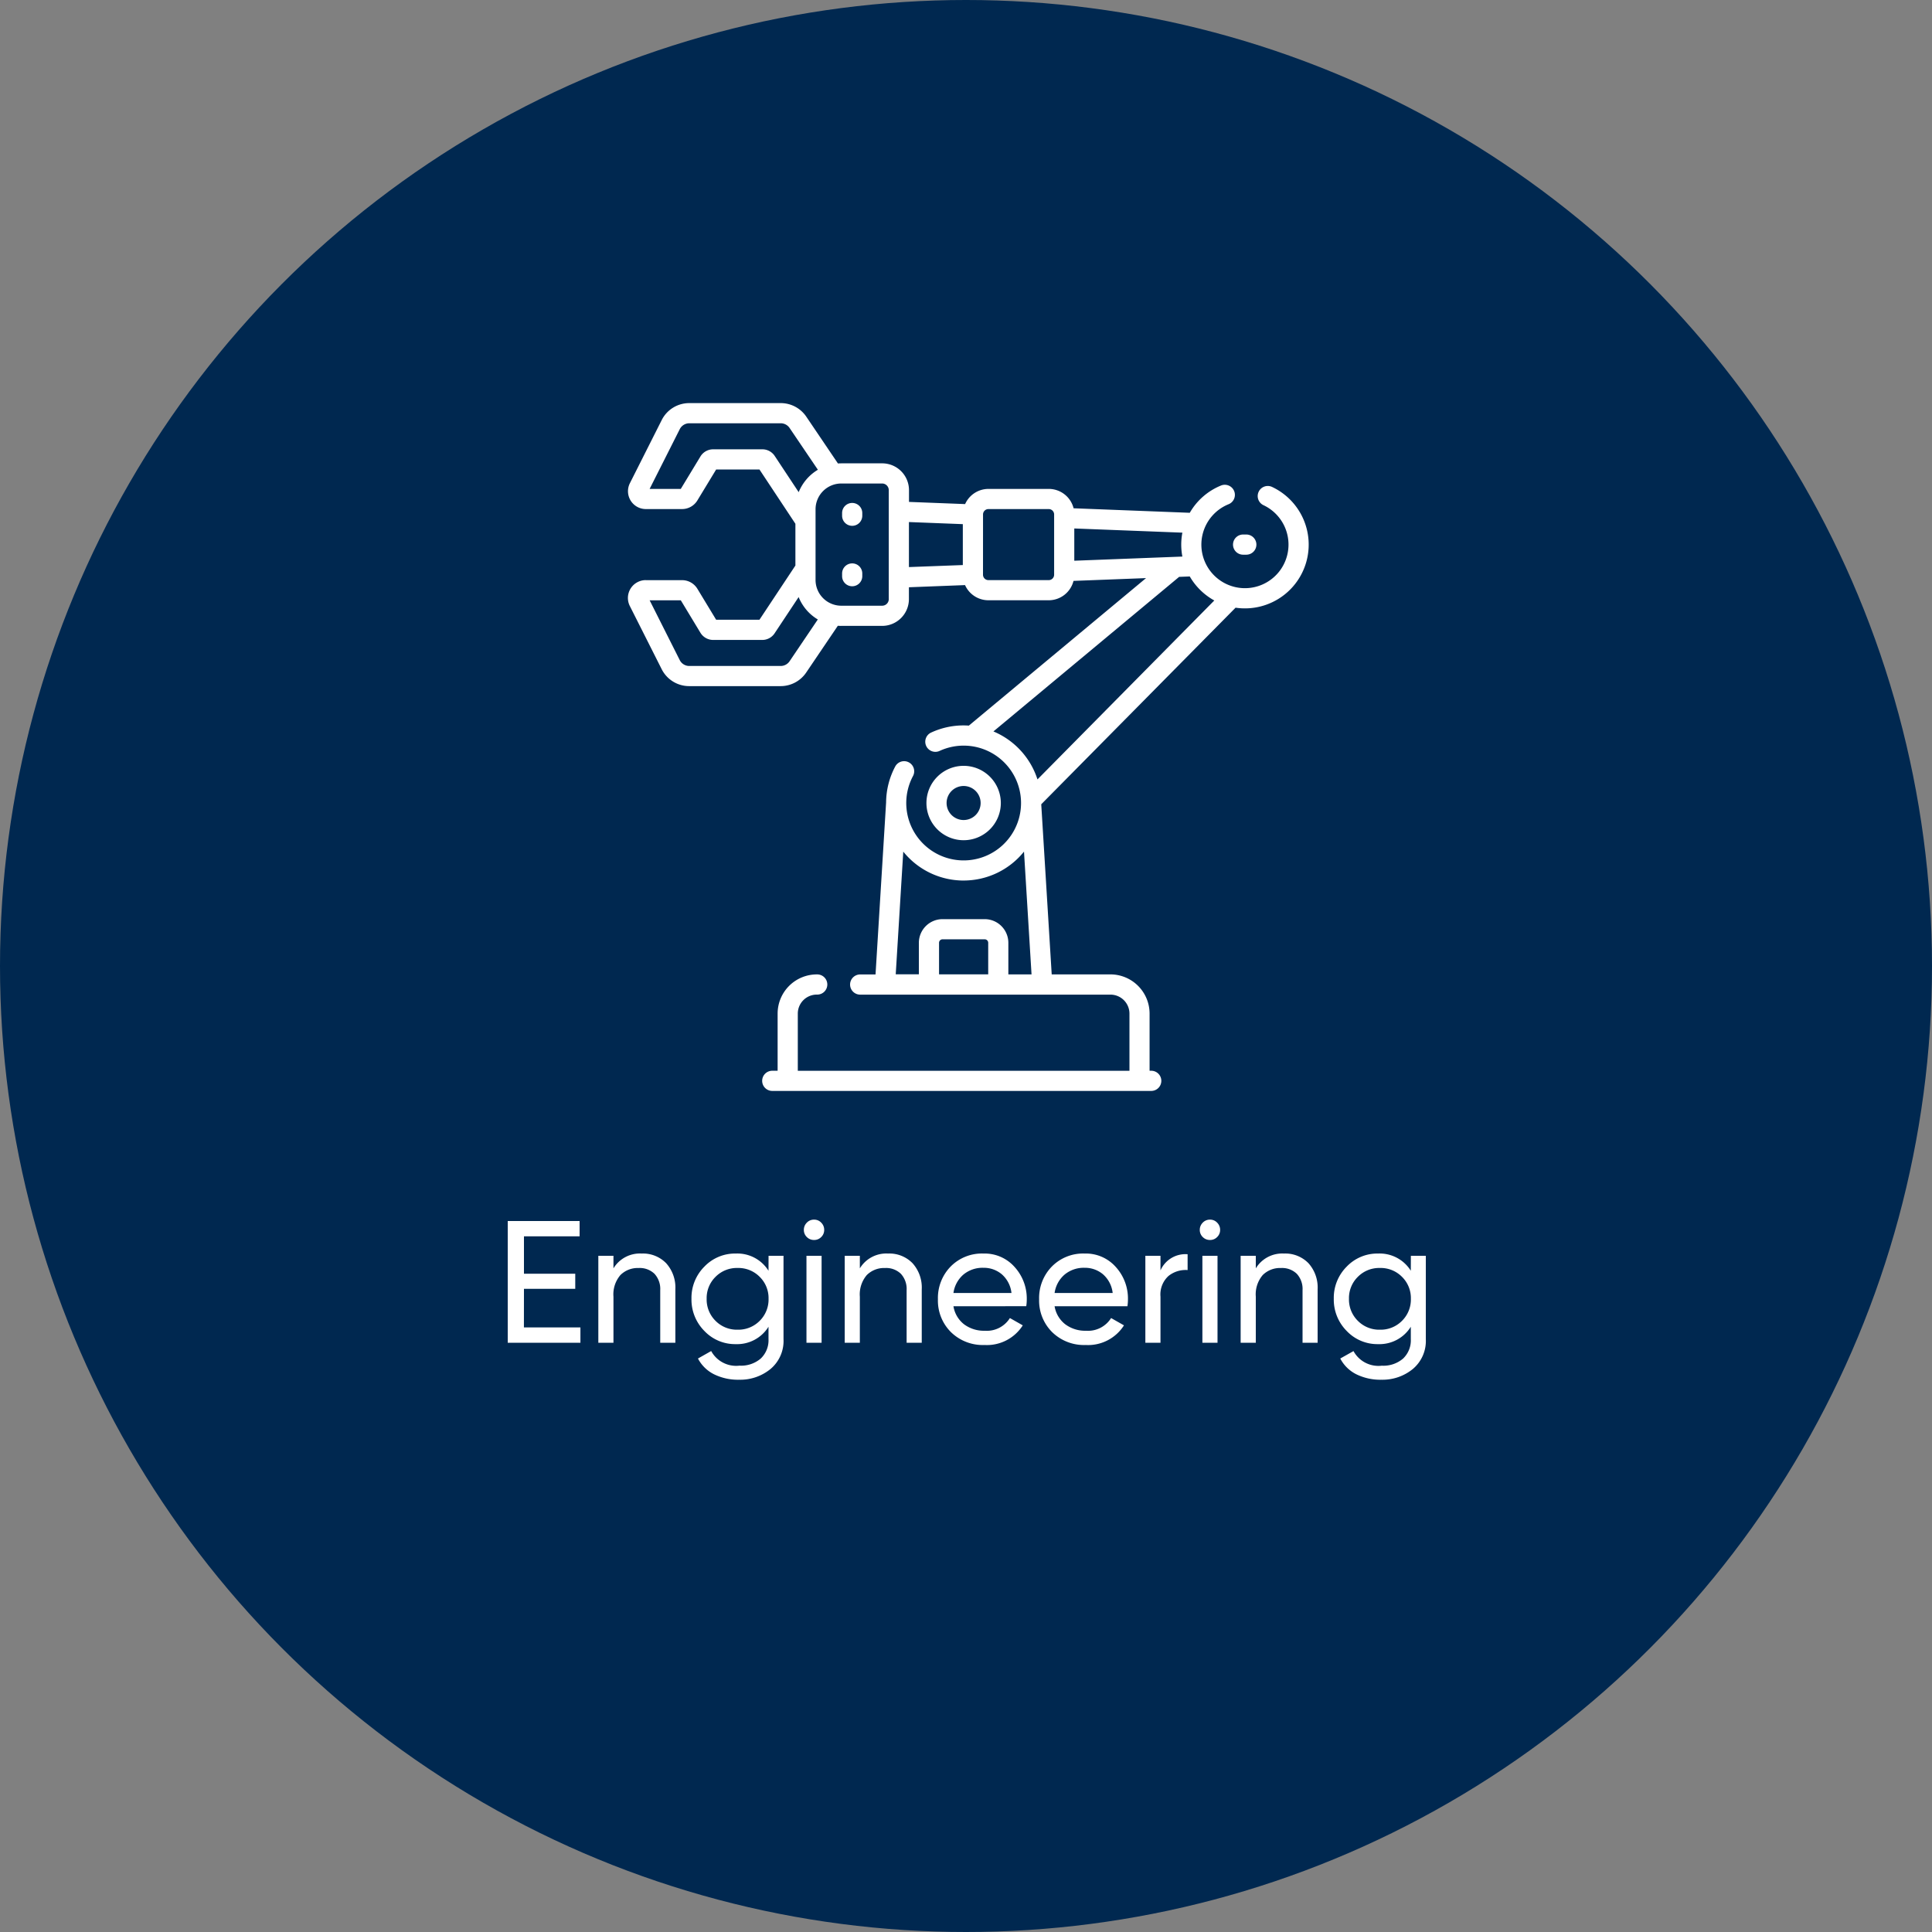 <svg xmlns="http://www.w3.org/2000/svg" xmlns:xlink="http://www.w3.org/1999/xlink" width="200" height="200" viewBox="0 0 200 200"><rect x="0" y="0" width="200" height="200" fill="#808080" stroke="none"/><defs><clipPath id="clip-path"><rect id="Rechteck_352" data-name="Rechteck 352" width="70.48" height="71.202" fill="#fff"></rect></clipPath></defs><g id="Engineering" transform="translate(-360 -2876)"><circle id="Ellipse_47" data-name="Ellipse 47" cx="100" cy="100" r="100" transform="translate(360 2876)" fill="#002850"></circle><path id="Pfad_7746" data-name="Pfad 7746" d="M-45.765-1.584h5.85V0h-7.524V-12.6H-40v1.584h-5.76v3.87h5.31V-5.58h-5.31Zm12.186-7.65a3.346,3.346,0,0,1,2.538,1,3.76,3.76,0,0,1,.954,2.709V0h-1.566V-5.436a2.321,2.321,0,0,0-.594-1.7,2.195,2.195,0,0,0-1.638-.6,2.538,2.538,0,0,0-1.89.729,3.076,3.076,0,0,0-.72,2.241V0h-1.566V-9h1.566v1.3A3.2,3.2,0,0,1-33.579-9.234ZM-20.439-9h1.548V-.378a3.791,3.791,0,0,1-1.35,3.1,4.947,4.947,0,0,1-3.24,1.107,5.621,5.621,0,0,1-2.61-.567,3.779,3.779,0,0,1-1.656-1.629l1.368-.774a2.94,2.94,0,0,0,2.934,1.512,3.13,3.13,0,0,0,2.2-.738,2.606,2.606,0,0,0,.8-2.016V-1.656a3.819,3.819,0,0,1-3.384,1.8,4.373,4.373,0,0,1-3.258-1.368,4.6,4.6,0,0,1-1.332-3.33,4.565,4.565,0,0,1,1.332-3.321,4.387,4.387,0,0,1,3.258-1.359,3.8,3.8,0,0,1,3.384,1.782Zm-5.49,6.732a3.1,3.1,0,0,0,2.286.918,3.1,3.1,0,0,0,2.286-.918,3.1,3.1,0,0,0,.918-2.286,3.081,3.081,0,0,0-.918-2.268,3.1,3.1,0,0,0-2.286-.918,3.1,3.1,0,0,0-2.286.918,3.081,3.081,0,0,0-.918,2.268A3.1,3.1,0,0,0-25.929-2.268Zm10.206-8.37a1.027,1.027,0,0,1-.756-.306,1.006,1.006,0,0,1-.306-.738,1.036,1.036,0,0,1,.306-.747,1.012,1.012,0,0,1,.756-.315.992.992,0,0,1,.738.315,1.036,1.036,0,0,1,.306.747,1.006,1.006,0,0,1-.306.738A1.006,1.006,0,0,1-15.723-10.638ZM-16.515,0V-9h1.566V0Zm8.442-9.234a3.346,3.346,0,0,1,2.538,1,3.76,3.76,0,0,1,.954,2.709V0H-6.147V-5.436a2.321,2.321,0,0,0-.594-1.7,2.195,2.195,0,0,0-1.638-.6,2.538,2.538,0,0,0-1.89.729,3.076,3.076,0,0,0-.72,2.241V0h-1.566V-9h1.566v1.3A3.2,3.2,0,0,1-8.073-9.234ZM-1.3-3.78A2.967,2.967,0,0,0-.2-1.908a3.442,3.442,0,0,0,2.151.666A2.817,2.817,0,0,0,4.545-2.556L5.877-1.8A4.4,4.4,0,0,1,1.917.234,4.712,4.712,0,0,1-1.566-1.107,4.6,4.6,0,0,1-2.907-4.5,4.657,4.657,0,0,1-1.593-7.884a4.537,4.537,0,0,1,3.4-1.35,4.14,4.14,0,0,1,3.231,1.4A4.854,4.854,0,0,1,6.291-4.482a4.73,4.73,0,0,1-.054.7ZM1.809-7.758a3.092,3.092,0,0,0-2.088.711A3.078,3.078,0,0,0-1.3-5.148H4.707A3,3,0,0,0,3.7-7.092,2.886,2.886,0,0,0,1.809-7.758ZM9.171-3.78a2.967,2.967,0,0,0,1.107,1.872,3.442,3.442,0,0,0,2.151.666,2.817,2.817,0,0,0,2.592-1.314l1.332.756A4.4,4.4,0,0,1,12.393.234,4.712,4.712,0,0,1,8.91-1.107,4.6,4.6,0,0,1,7.569-4.5,4.657,4.657,0,0,1,8.883-7.884a4.537,4.537,0,0,1,3.4-1.35,4.14,4.14,0,0,1,3.231,1.4,4.854,4.854,0,0,1,1.251,3.357,4.73,4.73,0,0,1-.054.7Zm3.114-3.978a3.092,3.092,0,0,0-2.088.711,3.078,3.078,0,0,0-1.026,1.9h6.012a3,3,0,0,0-1.008-1.944A2.886,2.886,0,0,0,12.285-7.758Zm7.848.27a2.823,2.823,0,0,1,2.808-1.674v1.638a2.837,2.837,0,0,0-1.98.612,2.588,2.588,0,0,0-.828,2.142V0H18.567V-9h1.566Zm5.13-3.15a1.027,1.027,0,0,1-.756-.306,1.006,1.006,0,0,1-.306-.738,1.036,1.036,0,0,1,.306-.747,1.012,1.012,0,0,1,.756-.315.992.992,0,0,1,.738.315,1.036,1.036,0,0,1,.306.747,1.006,1.006,0,0,1-.306.738A1.006,1.006,0,0,1,25.263-10.638ZM24.471,0V-9h1.566V0Zm8.442-9.234a3.346,3.346,0,0,1,2.538,1A3.76,3.76,0,0,1,36.4-5.526V0H34.839V-5.436a2.321,2.321,0,0,0-.594-1.7,2.195,2.195,0,0,0-1.638-.6,2.538,2.538,0,0,0-1.89.729A3.076,3.076,0,0,0,30-4.77V0H28.431V-9H30v1.3A3.2,3.2,0,0,1,32.913-9.234ZM46.053-9H47.6V-.378a3.791,3.791,0,0,1-1.35,3.1,4.947,4.947,0,0,1-3.24,1.107,5.621,5.621,0,0,1-2.61-.567,3.779,3.779,0,0,1-1.656-1.629L40.113.864a2.94,2.94,0,0,0,2.934,1.512,3.13,3.13,0,0,0,2.2-.738,2.606,2.606,0,0,0,.8-2.016V-1.656a3.819,3.819,0,0,1-3.384,1.8,4.373,4.373,0,0,1-3.258-1.368,4.6,4.6,0,0,1-1.332-3.33,4.565,4.565,0,0,1,1.332-3.321,4.387,4.387,0,0,1,3.258-1.359,3.8,3.8,0,0,1,3.384,1.782Zm-5.49,6.732a3.1,3.1,0,0,0,2.286.918,3.1,3.1,0,0,0,2.286-.918,3.1,3.1,0,0,0,.918-2.286,3.081,3.081,0,0,0-.918-2.268,3.1,3.1,0,0,0-2.286-.918,3.1,3.1,0,0,0-2.286.918,3.081,3.081,0,0,0-.918,2.268A3.1,3.1,0,0,0,40.563-2.268Z" transform="translate(460 3015)" fill="#fff"></path><g id="Gruppe_1924" data-name="Gruppe 1924" transform="translate(425 2917.729)"><g id="Gruppe_745" data-name="Gruppe 745" transform="translate(0 0)" clip-path="url(#clip-path)"><path id="Pfad_452" data-name="Pfad 452" d="M30.936,31.908a3.85,3.85,0,1,1-3.849,3.849,3.849,3.849,0,0,1,3.849-3.849m0,5.61a1.762,1.762,0,1,0-1.763-1.763,1.763,1.763,0,0,0,1.763,1.763Z" transform="translate(3.818 5.642)" fill="#fff"></path><path id="Pfad_453" data-name="Pfad 453" d="M1.857,18.329H5.613a1.852,1.852,0,0,1,1.578.888l1.944,3.208H13.62l3.721-5.61V12.492L13.62,6.873H9.137L7.191,10.079a1.855,1.855,0,0,1-1.578.89H1.857A1.847,1.847,0,0,1,.208,8.291L3.5,1.759A3.186,3.186,0,0,1,6.363,0h9.456a3.193,3.193,0,0,1,2.653,1.41l3.273,4.84c.117-.008.234-.014.351-.014h4.23A2.777,2.777,0,0,1,29.1,9.009v1.219l5.81.225a2.649,2.649,0,0,1,2.417-1.57h6.241a2.649,2.649,0,0,1,2.571,2.005l12.027.467A6.592,6.592,0,0,1,61.4,8.532a1.044,1.044,0,1,1,.785,1.936,4.51,4.51,0,1,0,3.612.1,1.044,1.044,0,0,1,.89-1.889,6.6,6.6,0,0,1-3.78,12.5L42.79,41.53l1.083,17.609H49.95a4.06,4.06,0,0,1,4.055,4.054v5.922h.172a1.044,1.044,0,1,1,0,2.088H14.945a1.044,1.044,0,1,1,0-2.088H15.5V63.2a4.059,4.059,0,0,1,4.053-4.058H19.6a1.044,1.044,0,0,1,0,2.089h-.045a1.968,1.968,0,0,0-1.966,1.965v5.922H51.922V63.2a1.968,1.968,0,0,0-1.966-1.965H24.046a1.044,1.044,0,0,1,0-2.089h1.59L26.73,41.335a8.052,8.052,0,0,1,.943-3.715,1.044,1.044,0,0,1,1.842.985,5.941,5.941,0,1,0,2.754-2.6,1.044,1.044,0,0,1-.876-1.9,7.964,7.964,0,0,1,3.363-.739c.181,0,.36.008.539.02L53.639,18.116l-7.509.289a2.649,2.649,0,0,1-2.571,2.005h-6.24a2.65,2.65,0,0,1-2.417-1.57l-5.81.224V20.29a2.777,2.777,0,0,1-2.773,2.773H22.085a2.912,2.912,0,0,1-.351-.014l-3.273,4.839a3.193,3.193,0,0,1-2.653,1.41H6.353a3.185,3.185,0,0,1-2.859-1.761L.2,21.005a1.847,1.847,0,0,1,.816-2.48,1.828,1.828,0,0,1,.833-.2ZM16.741,2.578a1.109,1.109,0,0,0-.923-.49H6.363a1.107,1.107,0,0,0-.994.612L2.25,8.883H5.475L7.509,5.526a1.543,1.543,0,0,1,1.319-.743h5.086a1.532,1.532,0,0,1,1.285.688l2.482,3.749A4.77,4.77,0,0,1,19.668,6.9Zm29.47,10.4v3.339L57.4,15.887a6.625,6.625,0,0,1-.118-1.238,6.726,6.726,0,0,1,.118-1.238Zm-14,46.158H37.3V55.866a.361.361,0,0,0-.358-.358H32.568a.359.359,0,0,0-.357.358Zm2.543-9.712a8.016,8.016,0,0,1-6.247-2.993l-.78,12.7h2.395V55.866a2.453,2.453,0,0,1,2.445-2.445H36.94a2.452,2.452,0,0,1,2.445,2.445v3.273h2.4l-.78-12.71a8.013,8.013,0,0,1-6.245,2.993Zm3.086-15.435A8.061,8.061,0,0,1,42.4,38.956L60.705,20.433a6.642,6.642,0,0,1-2.54-2.487l-1.1.042ZM36.761,17.765a.56.56,0,0,0,.56.56h6.242a.561.561,0,0,0,.561-.559h0V11.528a.56.56,0,0,0-.56-.559h-6.24a.56.56,0,0,0-.56.559Zm-2.089-1V12.53l-5.579-.217v4.661Zm-7.667,3.525V9.007a.686.686,0,0,0-.684-.684H22.087a2.667,2.667,0,0,0-2.66,2.663v7.327a2.666,2.666,0,0,0,2.662,2.661h4.234a.685.685,0,0,0,.684-.685ZM5.366,26.6a1.1,1.1,0,0,0,.994.612h9.456a1.109,1.109,0,0,0,.923-.49l2.922-4.324a4.773,4.773,0,0,1-1.986-2.318l-2.487,3.751a1.53,1.53,0,0,1-1.285.687H8.828a1.547,1.547,0,0,1-1.316-.74L5.479,20.417H2.253Z" transform="translate(-0.001 0)" fill="#fff"></path><path id="Pfad_454" data-name="Pfad 454" d="M40.318,8.783a1.044,1.044,0,0,1,1.044,1.044v.279a1.044,1.044,0,1,1-2.089,0V9.827a1.044,1.044,0,0,1,1.044-1.044Z" transform="translate(-17.099 1.553)" fill="#fff"></path><path id="Pfad_455" data-name="Pfad 455" d="M40.318,14.1a1.044,1.044,0,0,1,1.044,1.044v.279a1.044,1.044,0,1,1-2.089,0v-.279A1.044,1.044,0,0,1,40.317,14.1Z" transform="translate(-17.099 2.493)" fill="#fff"></path><path id="Pfad_456" data-name="Pfad 456" d="M5.98,13.649H5.649a1.044,1.044,0,0,1,0-2.089H5.98a1.044,1.044,0,0,1,0,2.089" transform="translate(58.037 2.044)" fill="#fff"></path></g></g></g></svg>
